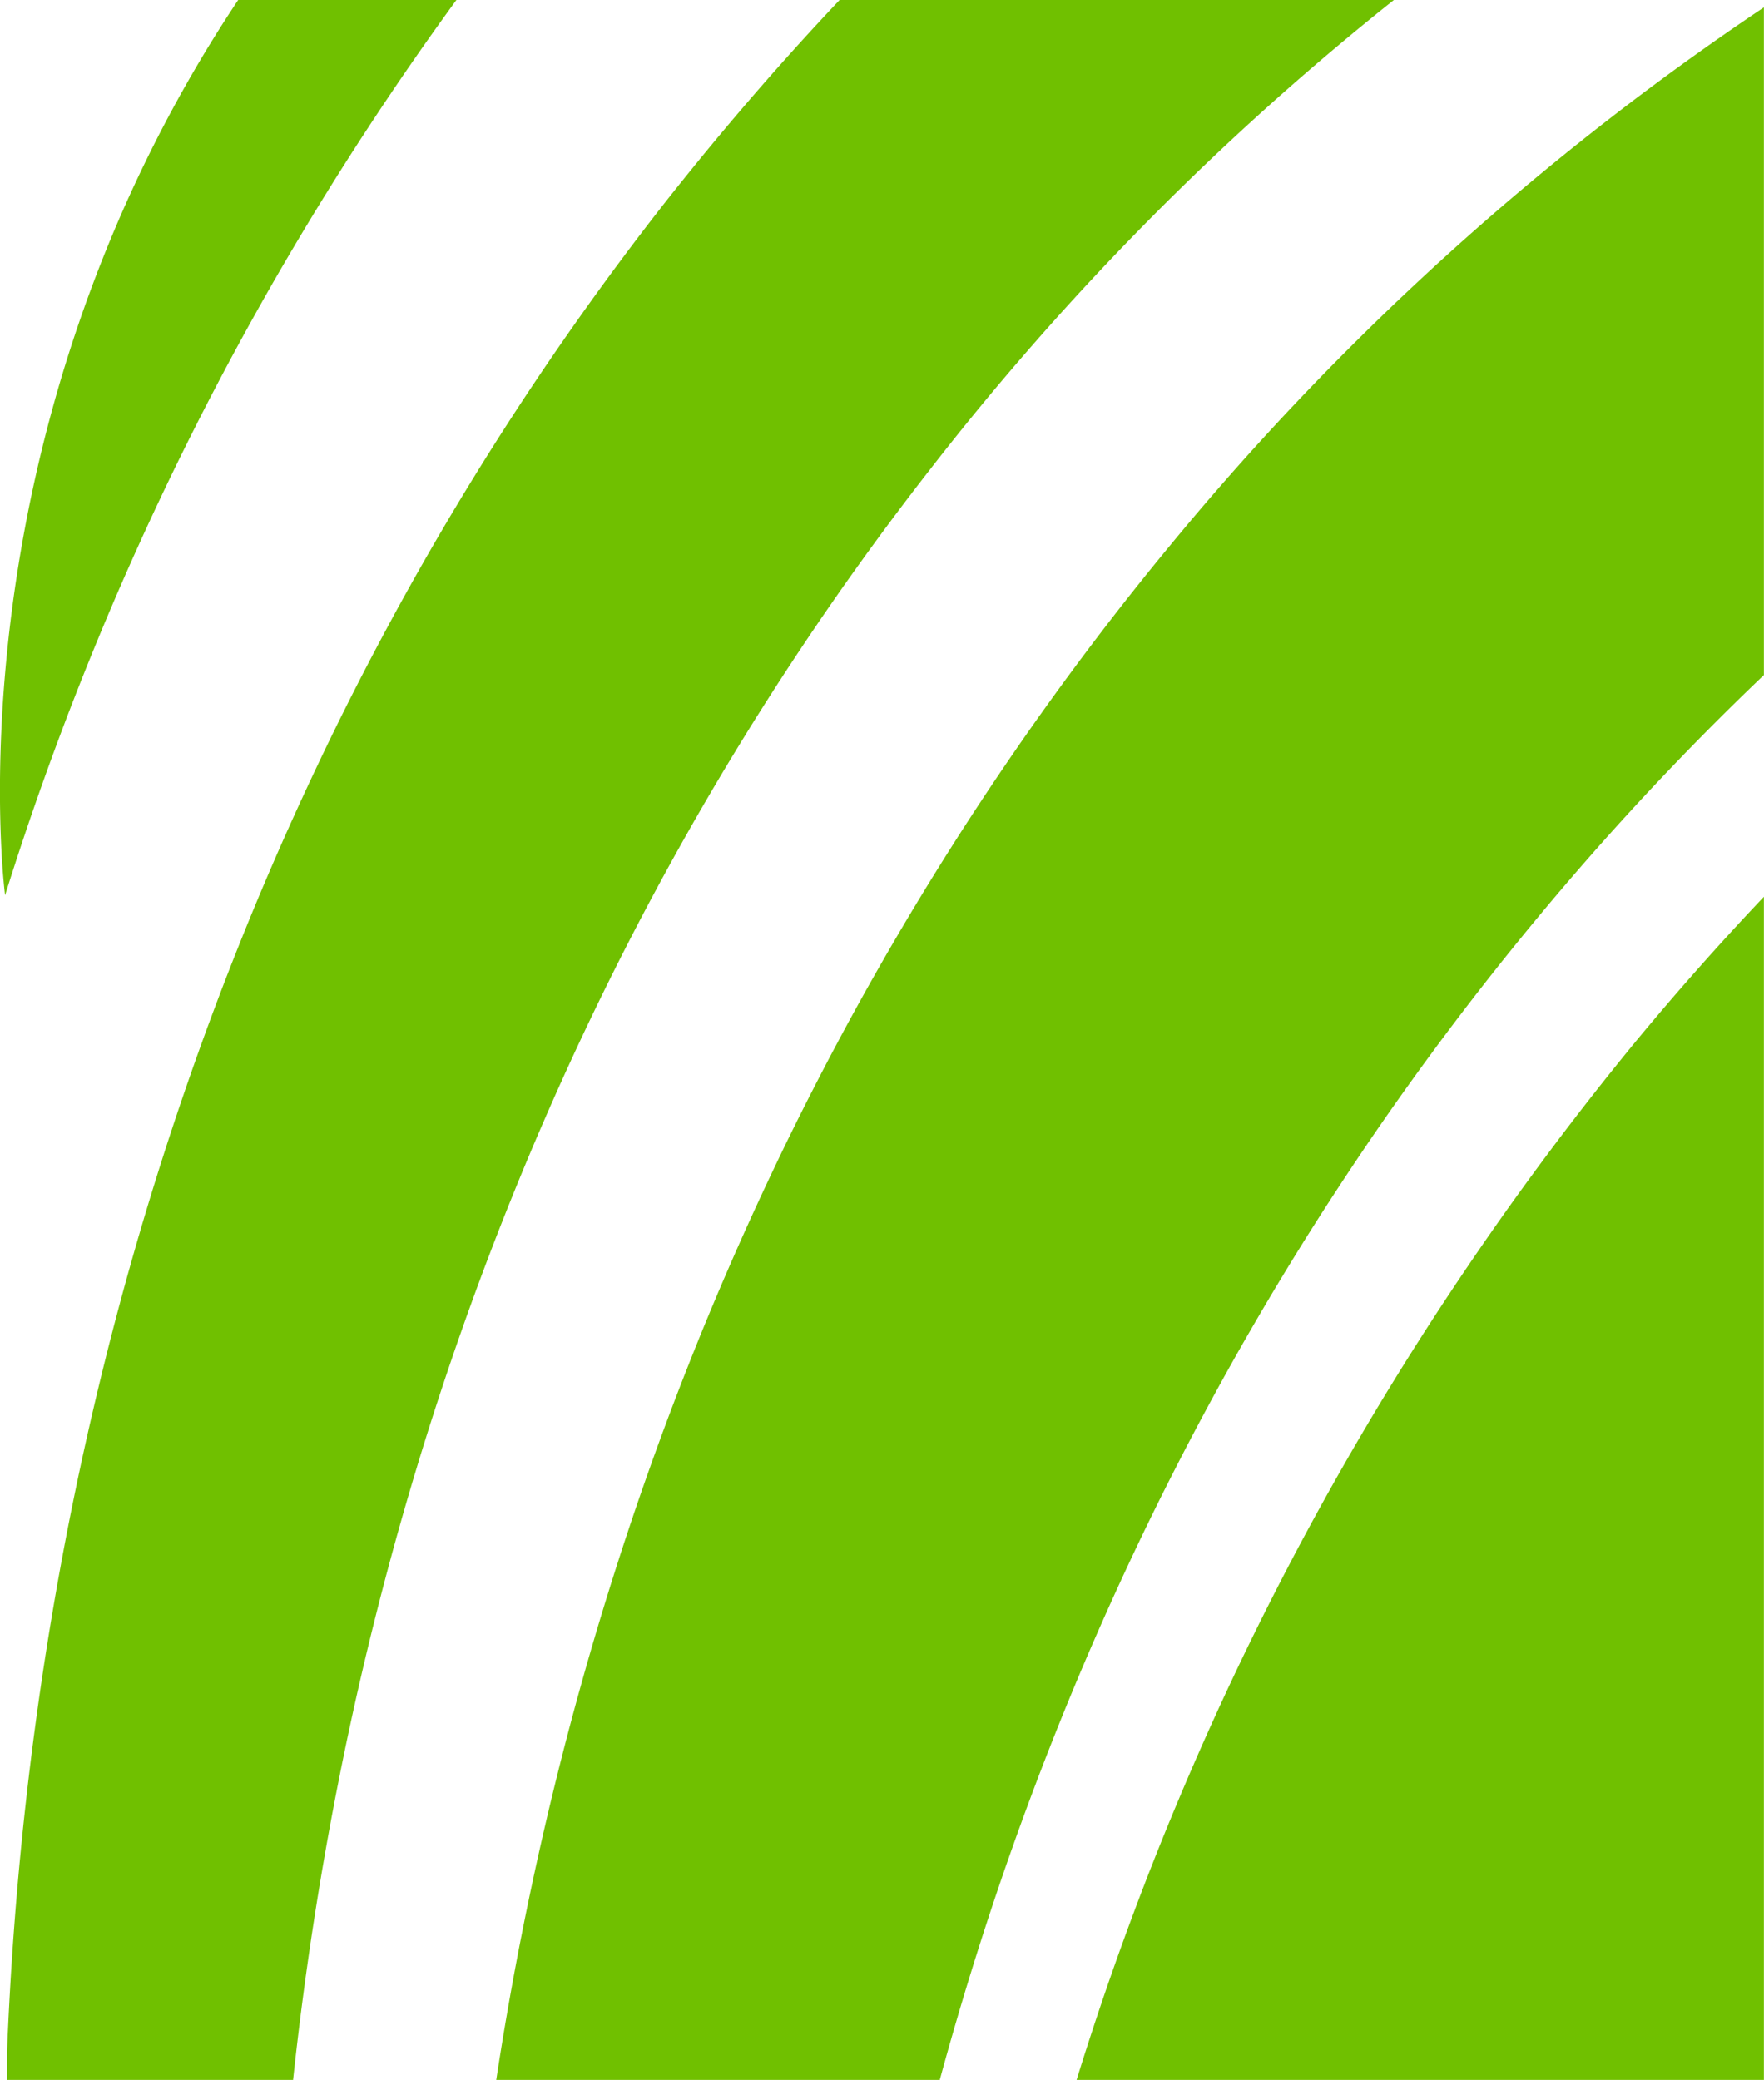 <svg id="Layer_8" data-name="Layer 8" xmlns="http://www.w3.org/2000/svg" viewBox="0 0 169.67 200"><defs><style>.cls-1{fill:#70c000;fill-rule:evenodd;}</style></defs><path id="Fill-4042" class="cls-1" d="M149.24,0H95.93Q87,9.44,78.72,20C38.94,71,18.32,133.58,15.84,197.5V200H43.36c6-55.92,26.17-109.84,61.19-154.76A266.45,266.45,0,0,1,149.24,0" transform="translate(-15.17)"/><path id="Fill-4043" class="cls-1" d="M38.08,0C9.85,42.37,15.66,86.08,15.66,86.08A296.51,296.51,0,0,1,59.07,0Z" transform="translate(-15.17)"/><path id="Fill-4044" class="cls-1" d="M127.68,52.49C92.58,95,71.12,146.26,62.9,200h42.66c11-40.42,30-78.52,57.15-111.33a271.51,271.51,0,0,1,22.12-23.76V.71a264.83,264.83,0,0,0-57.15,51.78" transform="translate(-15.17)"/><path id="Fill-4045" class="cls-1" d="M118.71,200h66.12V86.23q-6.35,6.69-12.34,13.93A294.91,294.91,0,0,0,118.72,200" transform="translate(-15.17)"/></svg>
